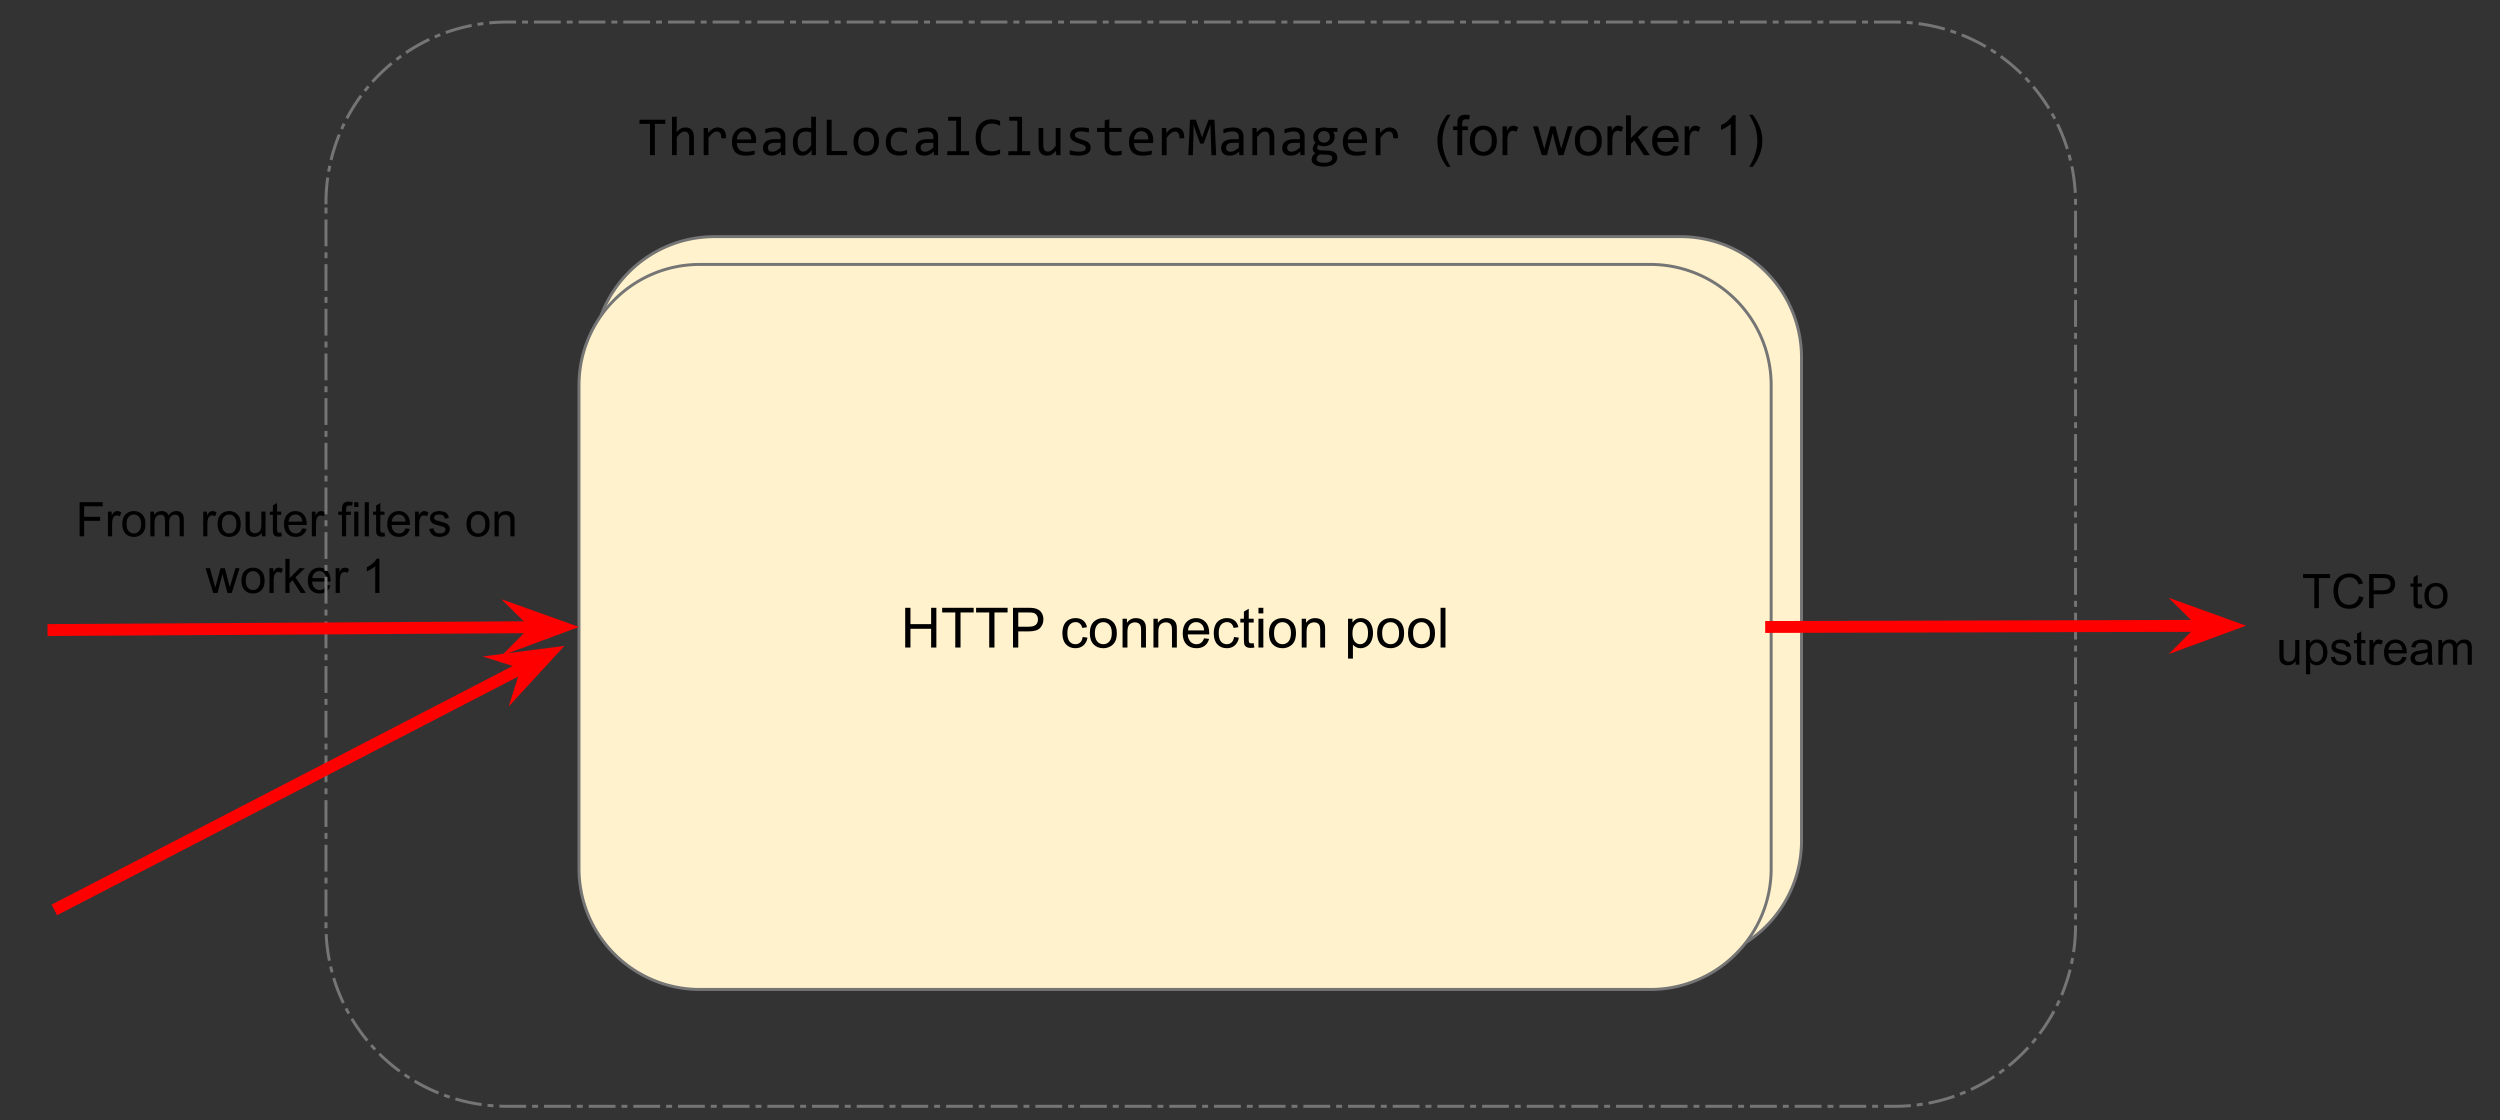 <svg fill="none" stroke-linecap="square" stroke-miterlimit="10" viewBox="0 0 839.54 376.22" xmlns="http://www.w3.org/2000/svg"><rect x="0" y="0" width="839.54" height="376.22" fill="#333333" stroke="none"/><clipPath id="a"><path d="M0 0h839.54v376.22H0V0z"/></clipPath><g clip-path="url(#a)"><path d="M0 0h839.54v376.22H0z" fill="none"/><path d="M0 155.75h199.34v110.61H0z" fill="none"/><path d="M26.74 180.11v-11.453h7.734v1.344h-6.218v3.547h5.375v1.36h-5.375v5.202H26.74zm9.508 0v-8.297h1.265v1.25q.485-.875.891-1.156t.906-.281q.703 0 1.438.453l-.485 1.297q-.515-.297-1.03-.297-.454 0-.829.281-.36.266-.516.766-.234.75-.234 1.64v4.344h-1.406zm4.812-4.156q0-2.297 1.281-3.406 1.079-.922 2.61-.922 1.719 0 2.797 1.125 1.094 1.11 1.094 3.094 0 1.593-.485 2.515t-1.406 1.438q-.906.5-2 .5-1.734 0-2.812-1.11-1.079-1.125-1.079-3.234zm1.453 0q0 1.594.688 2.39.703.797 1.75.797t1.734-.797q.703-.796.703-2.437 0-1.531-.703-2.328-.687-.797-1.734-.797t-1.75.797q-.688.781-.688 2.375zm7.977 4.156v-8.297h1.25v1.156q.39-.61 1.031-.968.656-.375 1.485-.375.921 0 1.515.39.594.375.828 1.063.985-1.453 2.563-1.453 1.234 0 1.89.687.672.672.672 2.094v5.703h-1.39v-5.234q0-.844-.14-1.204-.142-.375-.5-.593-.36-.235-.845-.235-.875 0-1.453.578t-.578 1.86v4.828h-1.406v-5.39q0-.938-.344-1.407t-1.125-.469q-.594 0-1.094.313t-.734.922q-.219.594-.219 1.719v4.312H50.49zm17.758 0v-8.297h1.266v1.25q.484-.875.89-1.156t.906-.281q.704 0 1.438.453l-.484 1.297q-.516-.297-1.032-.297-.453 0-.828.281-.36.266-.515.766-.235.75-.235 1.64v4.344h-1.406zm4.812-4.156q0-2.297 1.282-3.406 1.078-.922 2.61-.922 1.718 0 2.796 1.125 1.094 1.11 1.094 3.094 0 1.593-.485 2.515t-1.406 1.438q-.906.5-2 .5-1.734 0-2.812-1.11-1.078-1.125-1.078-3.234zm1.454 0q0 1.594.687 2.39.703.797 1.75.797t1.735-.797q.703-.796.703-2.437 0-1.531-.704-2.328-.687-.797-1.734-.797t-1.75.797q-.687.781-.687 2.375zm13.414 4.156v-1.219q-.97 1.406-2.641 1.406-.734 0-1.375-.28-.625-.282-.938-.704-.312-.437-.437-1.047-.078-.422-.078-1.312v-5.141h1.406v4.594q0 1.11.078 1.484.14.563.563.875.437.313 1.062.313.64 0 1.188-.313.562-.328.78-.89.235-.563.235-1.625v-4.438h1.407v8.297h-1.25zm6.523-1.266.203 1.25q-.594.125-1.062.125-.766 0-1.188-.234-.422-.25-.594-.64-.172-.407-.172-1.672v-4.766h-1.03v-1.094h1.03v-2.062l1.407-.844v2.906h1.406v1.094h-1.406v4.844q0 .609.062.78.078.173.25.282.172.094.485.094.234 0 .609-.063zm7.055-1.406 1.453.172q-.344 1.281-1.281 1.984-.922.704-2.36.704-1.828 0-2.89-1.125t-1.063-3.141q0-2.094 1.078-3.25t2.797-1.156q1.656 0 2.703 1.14 1.063 1.125 1.063 3.172v.375h-6.188q.078 1.375.766 2.11.703.718 1.734.718.781 0 1.328-.406t.86-1.297zm-4.61-2.281h4.625q-.093-1.047-.531-1.563-.672-.812-1.734-.812-.97 0-1.64.656-.657.64-.72 1.719zm7.82 4.953v-8.297h1.266v1.25q.485-.875.89-1.156t.907-.281q.703 0 1.438.453l-.485 1.297q-.515-.297-1.031-.297-.453 0-.828.281-.36.266-.516.766-.234.75-.234 1.64v4.344h-1.406zm10.118 0v-7.203h-1.235v-1.094h1.235v-.89q0-.829.156-1.235.203-.547.703-.89.516-.344 1.437-.344.594 0 1.313.14l-.203 1.235q-.438-.078-.828-.078-.64 0-.907.281-.265.266-.265 1.016v.765h1.61v1.094h-1.61v7.203h-1.406zm4.117-9.844v-1.61h1.406v1.61h-1.406zm0 9.844v-8.297h1.406v8.297h-1.406zm3.523 0v-11.453h1.406v11.453h-1.406zm6.649-1.266.203 1.25q-.594.125-1.063.125-.765 0-1.187-.234-.422-.25-.594-.64-.172-.407-.172-1.672v-4.766h-1.031v-1.094h1.031v-2.062l1.406-.844v2.906h1.406v1.094h-1.406v4.844q0 .61.063.781.078.172.25.281.172.094.484.094.235 0 .61-.063zm7.054-1.406 1.453.172q-.343 1.281-1.28 1.985-.923.703-2.36.703-1.828 0-2.89-1.125t-1.063-3.14q0-2.095 1.078-3.25t2.797-1.157q1.656 0 2.703 1.14 1.062 1.125 1.062 3.172v.375h-6.187q.078 1.375.765 2.11.704.719 1.735.719.781 0 1.328-.407t.86-1.297zm-4.61-2.28h4.626q-.094-1.048-.531-1.563-.672-.813-1.735-.813-.968 0-1.64.656-.657.641-.72 1.72zm7.821 4.952v-8.297h1.266v1.25q.484-.875.89-1.156t.907-.281q.703 0 1.437.453l-.484 1.297q-.516-.297-1.031-.297-.454 0-.829.281-.359.266-.515.766-.235.75-.235 1.64v4.344h-1.406zm4.781-2.484 1.391-.219q.11.844.64 1.297.548.437 1.5.437.97 0 1.438-.39.469-.406.469-.938 0-.468-.406-.75-.297-.187-1.438-.468-1.547-.391-2.156-.672-.594-.297-.906-.797-.297-.5-.297-1.11 0-.562.25-1.03t.687-.782q.328-.25.89-.406.579-.172 1.22-.172.984 0 1.719.281t1.078.766q.359.468.5 1.28l-1.375.188q-.094-.64-.547-1t-1.266-.359q-.969 0-1.39.328-.407.313-.407.735 0 .28.172.5t.531.375q.22.078 1.25.359 1.485.39 2.079.656.593.25.921.735.344.484.344 1.203 0 .703-.422 1.328-.406.61-1.187.953-.766.344-1.735.344-1.625 0-2.468-.672t-1.079-2zm12.477-1.672q0-2.297 1.282-3.406 1.078-.922 2.609-.922 1.719 0 2.797 1.125 1.094 1.11 1.094 3.094 0 1.593-.485 2.515t-1.406 1.438q-.906.5-2 .5-1.734 0-2.812-1.11-1.078-1.125-1.078-3.234zm1.454 0q0 1.594.687 2.39.703.797 1.75.797t1.734-.797q.704-.796.704-2.437 0-1.531-.704-2.328-.687-.797-1.734-.797t-1.75.797q-.687.781-.687 2.375zm7.976 4.156v-8.297h1.266v1.172q.906-1.36 2.64-1.36.75 0 1.375.266t.938.703.437 1.047q.078.391.078 1.36v5.11h-1.406v-5.048q0-.86-.172-1.281-.156-.437-.578-.687-.406-.25-.969-.25-.906 0-1.562.578-.64.562-.64 2.156v4.531h-1.407zM71.587 199.11l-2.547-8.297h1.453l1.328 4.781.485 1.782q.03-.125.437-1.704l1.313-4.859h1.453l1.234 4.813.422 1.578.469-1.594 1.422-4.797h1.375l-2.594 8.297h-1.469l-1.312-4.969-.329-1.422-1.671 6.39h-1.47zm9.492-4.156q0-2.297 1.281-3.406 1.078-.922 2.61-.922 1.719 0 2.797 1.125 1.093 1.11 1.093 3.094 0 1.593-.484 2.515t-1.406 1.438q-.906.5-2 .5-1.734 0-2.813-1.11-1.078-1.125-1.078-3.234zm1.453 0q0 1.594.688 2.39.703.797 1.75.797t1.734-.797q.703-.796.703-2.437 0-1.531-.703-2.328-.687-.797-1.734-.797t-1.75.797q-.688.781-.688 2.375zm7.961 4.156v-8.297h1.266v1.25q.484-.875.89-1.156t.907-.281q.703 0 1.437.453l-.484 1.297q-.516-.297-1.031-.297-.454 0-.829.281-.359.266-.515.766-.235.75-.235 1.64v4.344h-1.406zm5.344 0v-11.453h1.406v6.531l3.328-3.375h1.828l-3.171 3.078 3.484 5.22h-1.734l-2.735-4.25-1 .952v3.297h-1.406zm13.672-2.672 1.453.172q-.344 1.281-1.281 1.984-.922.704-2.36.704-1.828 0-2.89-1.125t-1.063-3.141q0-2.094 1.079-3.25t2.796-1.156q1.657 0 2.704 1.14 1.062 1.125 1.062 3.172v.375h-6.187q.078 1.375.765 2.11.703.718 1.735.718.78 0 1.328-.406t.859-1.297zm-4.61-2.281h4.626q-.094-1.047-.532-1.563-.672-.812-1.734-.812-.969 0-1.64.656-.657.64-.72 1.719zm7.82 4.953v-8.297h1.267v1.25q.484-.875.89-1.156t.906-.281q.703 0 1.438.453l-.485 1.297q-.515-.297-1.03-.297-.454 0-.829.281-.36.266-.515.766-.235.75-.235 1.64v4.344h-1.406zm14.696 0h-1.406v-8.969q-.516.485-1.344.969-.813.484-1.469.734v-1.36q1.172-.562 2.047-1.343.89-.797 1.266-1.531h.906v11.5z" fill="#000"/><path d="M109.47 68.096c0-33.515 27.169-60.684 60.684-60.684h466.16a60.685 60.685 0 0 1 60.684 60.684v242.73c0 33.515-27.169 60.684-60.684 60.684h-466.16c-33.515 0-60.684-27.169-60.684-60.684z" fill="none"/><path d="M109.47 68.096c0-33.515 27.169-60.684 60.684-60.684h466.16a60.685 60.685 0 0 1 60.684 60.684v242.73c0 33.515-27.169 60.684-60.684 60.684h-466.16c-33.515 0-60.684-27.169-60.684-60.684z" stroke="#757575" stroke-dasharray="8.0,3.0,1.0,3.0" stroke-linecap="butt" stroke-linejoin="round"/><path d="M223.43 41.59h-3.516v10.516h-1.64V41.59h-3.531V40.2h8.687v1.39zm9.601 10.516h-1.594v-5.844q0-1.047-.39-1.562-.391-.532-1.141-.532-.313 0-.594.094-.281.078-.578.297-.297.203-.656.578-.36.36-.813.906v6.063h-1.593V39.231h1.593v3.734l-.062 1.438q.375-.453.734-.75.36-.313.719-.5t.734-.266q.375-.094.782-.094 1.359 0 2.109.844.75.828.75 2.5v5.969zm3.273-9.14h1.453l.047 1.687q.812-.984 1.594-1.422.797-.438 1.593-.438 1.422 0 2.157.922t.672 2.735h-1.594q.015-1.203-.36-1.735-.375-.547-1.109-.547-.313 0-.64.11t-.673.36q-.328.25-.718.64-.375.39-.813.953v5.875h-1.61v-9.14zm17.617 4.078q0 .343-.016.578 0 .218-.031.422h-6.422q0 1.406.781 2.156.797.75 2.266.75.406 0 .797-.032.406-.03.781-.078.375-.062.719-.125.344-.078.625-.156v1.297q-.64.187-1.469.297-.812.11-1.687.11-1.172 0-2.016-.313t-1.39-.922-.813-1.485q-.25-.875-.25-2 0-.953.281-1.812t.813-1.516 1.297-1.03q.78-.391 1.765-.391.953 0 1.688.312.75.297 1.25.844t.765 1.344q.266.78.266 1.75zm-1.656-.22q.03-.609-.125-1.109-.14-.515-.453-.875-.297-.375-.75-.578t-1.063-.203q-.516 0-.953.203-.422.203-.734.563-.297.36-.5.875-.188.515-.235 1.125h4.813zm10.054 5.282-.032-1.234q-.75.75-1.515 1.078-.766.312-1.625.312-.781 0-1.344-.187-.547-.203-.906-.547-.36-.36-.531-.828-.157-.485-.157-1.032 0-1.375 1.016-2.156 1.031-.781 3.031-.781h1.89v-.797q0-.812-.515-1.297-.516-.5-1.578-.5-.781 0-1.531.188-.75.172-1.547.484v-1.437q.297-.11.656-.204.375-.109.781-.187t.86-.125q.453-.063.906-.063.828 0 1.484.188.672.172 1.125.547.47.375.704.953.25.562.25 1.328v6.297h-1.422zm-.172-4.156h-2.016q-.578 0-1.015.125-.422.11-.704.328-.265.219-.406.531-.125.297-.125.672 0 .266.078.516.078.234.266.422t.469.296q.297.11.718.11.547 0 1.25-.328.704-.344 1.485-1.063v-1.61zm4.1-.219q0-1.172.313-2.078t.907-1.531 1.406-.938q.828-.328 1.844-.328.437 0 .859.063.422.046.828.156V39.23h1.594v12.875h-1.422l-.047-1.734q-.672.968-1.453 1.437-.766.453-1.672.453-.781 0-1.375-.312-.594-.328-1-.922-.39-.61-.594-1.438-.187-.843-.187-1.859zm1.61-.11q0 1.657.485 2.485.5.813 1.39.813.594 0 1.266-.532.672-.547 1.406-1.61v-4.234q-.39-.187-.86-.28t-.937-.095q-1.297 0-2.031.844-.719.828-.719 2.61zm16.617 4.485h-6.844V40.2h1.641v10.516h5.203v1.39zm10.71-4.64q0 1.062-.312 1.953-.297.89-.86 1.53-.562.626-1.375.97t-1.843.343q-.985 0-1.766-.297-.766-.312-1.313-.89-.546-.594-.828-1.47t-.28-2.015q0-1.062.296-1.937.297-.89.86-1.516.562-.64 1.374-.984.813-.36 1.844-.36.985 0 1.766.313.781.297 1.312.89.547.579.828 1.454.297.875.297 2.015zm-1.625.062q0-.844-.187-1.469-.188-.64-.532-1.062t-.843-.641-1.11-.219q-.703 0-1.218.282-.5.28-.829.75-.312.453-.468 1.078-.157.609-.157 1.28 0 .86.188 1.5.187.626.531 1.048.36.422.844.64.5.22 1.11.22.718 0 1.218-.282t.828-.735q.328-.468.469-1.078.156-.625.156-1.312zm11.023 4.234q-.625.25-1.281.36-.64.11-1.328.11-2.172 0-3.344-1.173t-1.172-3.437q0-1.078.328-1.953.344-.891.953-1.516.61-.64 1.454-.984.859-.344 1.875-.344.718 0 1.328.11.625.093 1.187.327v1.516q-.594-.313-1.219-.453-.609-.14-1.265-.14-.61 0-1.156.234-.532.234-.938.671-.406.422-.656 1.063-.235.625-.235 1.422 0 1.656.797 2.484.813.813 2.25.813.64 0 1.25-.14t1.172-.438v1.468zm9.023.344-.031-1.234q-.75.75-1.516 1.078-.765.312-1.625.312-.781 0-1.344-.187-.546-.203-.906-.547-.36-.36-.531-.828-.156-.485-.156-1.031 0-1.375 1.015-2.157 1.032-.78 3.032-.78h1.89v-.798q0-.812-.515-1.297-.516-.5-1.579-.5-.78 0-1.53.188-.75.172-1.548.484v-1.437q.297-.11.657-.203.375-.11.78-.188t.86-.125q.453-.062.906-.062.829 0 1.485.187.672.172 1.125.547.469.375.703.953.25.563.25 1.328v6.297h-1.422zm-.172-4.156h-2.015q-.578 0-1.016.125-.422.11-.703.328-.266.219-.406.531-.125.297-.125.672 0 .266.078.516.078.234.265.422t.47.297q.296.109.718.109.547 0 1.25-.328.703-.344 1.484-1.063v-1.61zm7.68-7.406h-2.704V39.23h4.297v11.547h2.735v1.328h-7.344v-1.328h3.015V40.544zm14.741 11.109q-1.421.593-3 .593-2.515 0-3.875-1.5-1.343-1.515-1.343-4.468 0-1.422.359-2.578.375-1.157 1.063-1.954.703-.812 1.687-1.25t2.203-.437q.828 0 1.531.14.72.141 1.375.422v1.594q-.64-.344-1.343-.531-.688-.188-1.5-.188-.844 0-1.532.313-.672.312-1.156.906-.469.594-.719 1.469-.25.86-.25 1.953 0 2.313.938 3.5.937 1.172 2.75 1.172.765 0 1.469-.172.703-.187 1.343-.515v1.53zm5.773-11.11h-2.703v-1.312h4.297v11.547h2.735v1.328h-7.344v-1.328h3.015V40.544zm14.492 11.563h-1.422l-.062-1.47q-.406.47-.781.782-.36.313-.735.516-.36.187-.734.25-.36.078-.766.078-1.422 0-2.14-.828t-.719-2.5v-5.97h1.594v5.845q0 2.11 1.578 2.11.297 0 .562-.079.282-.094.578-.312.313-.22.657-.579.36-.359.797-.921v-6.063h1.593v9.14zm10.148-2.5q0 .484-.172.875-.156.375-.437.672t-.656.515q-.375.203-.797.344-.422.125-.875.187t-.875.063q-.922 0-1.703-.078t-1.531-.266v-1.453q.796.234 1.593.36.797.109 1.578.109 1.141 0 1.688-.313t.547-.89q0-.235-.094-.422-.078-.203-.312-.375-.22-.188-.704-.375-.484-.203-1.312-.438-.61-.187-1.14-.422-.516-.234-.907-.546-.375-.329-.594-.75t-.218-1.016q0-.375.171-.828t.594-.844q.438-.406 1.172-.656.734-.266 1.813-.266.546 0 1.203.063t1.36.203v1.406q-.75-.172-1.423-.25-.656-.094-1.156-.094-.594 0-1 .094-.39.078-.656.25-.25.156-.36.375-.109.203-.109.453t.094.453q.11.188.36.375.265.188.718.375.469.188 1.219.407.812.234 1.36.5.562.25.905.578.36.312.5.718.157.407.157.907zm10.382 2.375q-.53.14-1.11.187-.577.063-1.171.063-1.719 0-2.562-.782t-.844-2.39v-4.766h-2.563v-1.328h2.563V40.45l1.578-.407v2.922h4.11v1.328h-4.11v4.64q0 .985.516 1.47.53.484 1.546.484.438 0 .954-.062.53-.063 1.093-.22v1.376zm10.617-4.938q0 .344-.015.578 0 .219-.032.422h-6.421q0 1.406.78 2.156.798.75 2.266.75.407 0 .797-.03.407-.032.782-.079.375-.063.718-.125.344-.078.625-.156v1.297q-.64.187-1.469.297-.812.109-1.687.109-1.172 0-2.016-.313t-1.39-.921-.813-1.485q-.25-.875-.25-2 0-.953.282-1.812t.812-1.516 1.297-1.031q.781-.39 1.766-.39.953 0 1.687.312.75.297 1.25.843t.766 1.344q.265.782.265 1.75zm-1.656-.219q.031-.609-.125-1.109-.14-.516-.453-.875-.297-.375-.75-.578t-1.062-.203q-.516 0-.954.203-.421.203-.734.562-.297.36-.5.875-.187.516-.234 1.125h4.812zm4.554-3.859h1.453l.047 1.688q.813-.985 1.594-1.422.797-.438 1.594-.438 1.422 0 2.156.922t.672 2.734h-1.594q.016-1.203-.36-1.734-.374-.547-1.109-.547-.312 0-.64.11t-.672.359q-.328.25-.719.64-.375.391-.812.954v5.875h-1.61v-9.141zm18.242 9.14h-1.593l-.235-7.421-.094-2.86-.562 1.657-1.75 4.75h-1.125l-1.672-4.563-.562-1.844-.032 2.985-.203 7.297h-1.531l.578-11.906h1.922l1.61 4.484.515 1.516.5-1.516 1.687-4.484h1.97l.577 11.906zm7.773 0-.031-1.234q-.75.75-1.516 1.078-.765.313-1.625.313-.78 0-1.343-.188-.547-.203-.907-.547-.359-.359-.53-.828-.157-.484-.157-1.03 0-1.376 1.015-2.157 1.032-.781 3.032-.781h1.89v-.797q0-.813-.515-1.297-.516-.5-1.578-.5-.782 0-1.532.187-.75.172-1.547.485V43.37q.297-.11.657-.203.375-.11.78-.187t.86-.125q.453-.063.907-.063.828 0 1.484.188.672.172 1.125.547.469.375.703.953.25.562.25 1.328v6.297h-1.422zm-.172-4.156h-2.015q-.578 0-1.016.125-.422.11-.703.329-.266.218-.406.53-.125.298-.125.673 0 .265.078.515.078.235.266.422t.468.297q.297.11.719.11.547 0 1.25-.329.703-.343 1.484-1.062v-1.61zm4.555-4.984h1.421l.063 1.469q.39-.469.766-.781t.734-.5q.36-.204.734-.282t.782-.078q1.406 0 2.125.844.734.828.734 2.5v5.969h-1.594v-5.844q0-1.078-.406-1.578-.39-.516-1.188-.516-.28 0-.562.094-.281.078-.578.297-.297.203-.656.578-.344.36-.782.906v6.063h-1.593v-9.14zm16.132 9.14-.032-1.234q-.75.75-1.515 1.078-.766.313-1.625.313-.782 0-1.344-.188-.547-.203-.906-.547-.36-.359-.532-.828-.156-.484-.156-1.03 0-1.376 1.016-2.157 1.031-.781 3.031-.781h1.89v-.797q0-.813-.515-1.297-.516-.5-1.578-.5-.781 0-1.531.187-.75.172-1.547.485V43.37q.297-.11.656-.203.375-.11.781-.187t.86-.125q.453-.063.906-.063.828 0 1.484.188.672.172 1.125.547.469.375.703.953.25.562.25 1.328v6.297h-1.422zm-.172-4.156h-2.016q-.578 0-1.016.125-.421.11-.703.329-.265.218-.406.53-.125.298-.125.673 0 .265.078.515.078.235.266.422t.469.297q.296.11.718.11.547 0 1.25-.329.703-.343 1.485-1.062v-1.61zm11.148-3.703q.25.328.39.75t.14.922q0 .703-.265 1.297-.25.578-.734 1-.469.422-1.125.656t-1.453.235q-.578 0-1.078-.125t-.782-.313q-.187.266-.312.5-.11.219-.11.5 0 .344.329.578.343.22.89.235l2.407.093q.671.016 1.25.172.593.157 1 .453.421.282.64.72.235.421.235.984 0 .609-.266 1.156-.25.547-.813.953-.546.422-1.39.672t-2.016.25q-1.11 0-1.89-.188-.782-.172-1.282-.484t-.734-.75q-.219-.422-.219-.953 0-.656.297-1.156.313-.5.969-.97-.234-.109-.406-.265-.172-.172-.282-.36-.109-.202-.171-.421-.047-.219-.047-.438 0-.578.265-1.062.282-.5.672-.938-.172-.218-.312-.406-.125-.203-.235-.437-.093-.235-.14-.5-.047-.282-.047-.625 0-.703.25-1.281.265-.594.734-1.016t1.125-.656q.672-.235 1.469-.235.344 0 .64.047.313.047.547.125h3.329v1.281h-1.47zm-5.5 9.188q0 .64.672.937t1.875.297q.75 0 1.265-.14t.828-.36.453-.515q.141-.282.141-.579 0-.562-.453-.828t-1.39-.297l-2.391-.093q-.297.203-.5.39-.203.203-.313.391-.11.203-.156.39-.031.204-.031.407zm.484-7.485q0 .438.14.813.141.36.407.61t.625.39.797.14q.469 0 .844-.156t.625-.422q.25-.28.375-.64.14-.36.14-.735 0-.437-.156-.796-.14-.375-.406-.625t-.625-.391-.797-.14q-.469 0-.844.171-.36.156-.625.422-.25.266-.375.625-.125.344-.125.734zm16.414 1.094q0 .344-.016.578 0 .22-.03.422h-6.423q0 1.406.782 2.156.796.75 2.265.75.406 0 .797-.03.406-.032.781-.079.375-.062.719-.125.344-.078.625-.156v1.297q-.64.187-1.469.297-.812.109-1.687.109-1.172 0-2.016-.313t-1.39-.921-.813-1.485q-.25-.875-.25-2 0-.953.281-1.812t.813-1.516 1.297-1.031q.78-.39 1.765-.39.953 0 1.688.312.75.297 1.25.844t.765 1.343q.266.782.266 1.75zm-1.656-.219q.031-.609-.125-1.109-.14-.516-.453-.875-.297-.375-.75-.578t-1.063-.203q-.515 0-.953.203-.422.203-.734.562-.297.36-.5.875-.188.516-.235 1.125h4.813zm4.554-3.859h1.453l.047 1.688q.813-.985 1.594-1.422.797-.438 1.594-.438 1.422 0 2.156.922t.672 2.734h-1.594q.016-1.203-.36-1.734-.374-.547-1.109-.547-.312 0-.64.11t-.672.359q-.328.25-.72.64-.374.391-.812.954v5.875h-1.609v-9.14zM485.94 56.028q-1.36-1.703-2.297-4t-.937-4.766q0-2.156.703-4.14.828-2.313 2.53-4.594h1.173q-1.094 1.89-1.453 2.703-.547 1.25-.875 2.625-.39 1.703-.39 3.422 0 4.375 2.718 8.75h-1.172zm3.478-3.922V43.7h-1.453v-1.266h1.453v-1.03q0-.97.172-1.454.235-.64.828-1.031t1.672-.39q.688 0 1.531.155l-.25 1.438q-.5-.094-.953-.094-.75 0-1.062.328-.313.313-.313 1.188v.89h1.89V43.7h-1.89v8.406h-1.625zm4.184-4.844q0-2.687 1.484-3.969 1.25-1.078 3.047-1.078 2 0 3.265 1.313 1.266 1.297 1.266 3.61 0 1.859-.562 2.937-.563 1.062-1.641 1.656-1.063.594-2.328.594-2.031 0-3.281-1.297-1.25-1.313-1.25-3.766zm1.687 0q0 1.86.797 2.797.812.922 2.047.922 1.219 0 2.031-.922.813-.937.813-2.844 0-1.797-.813-2.718t-2.031-.922q-1.235 0-2.047.922-.797.906-.797 2.765zm9.282 4.844v-9.672h1.469v1.469q.562-1.031 1.031-1.36.484-.328 1.063-.328.828 0 1.687.532l-.562 1.515q-.61-.36-1.204-.36-.546 0-.968.33t-.61.89q-.28.875-.28 1.922v5.062h-1.626zm13.193 0-2.969-9.672h1.703l1.532 5.578.578 2.078q.047-.156.5-2l1.547-5.656h1.687l1.438 5.61.484 1.843.563-1.859 1.656-5.594h1.594l-3.032 9.672h-1.703l-1.531-5.797-.375-1.64-1.953 7.437h-1.719zm11.082-4.844q0-2.687 1.484-3.969 1.25-1.078 3.047-1.078 2 0 3.266 1.313 1.266 1.297 1.266 3.61 0 1.859-.563 2.937-.562 1.062-1.64 1.656-1.063.594-2.329.594-2.03 0-3.28-1.297-1.25-1.313-1.25-3.766zm1.688 0q0 1.86.796 2.797.813.922 2.047.922 1.22 0 2.032-.922.812-.937.812-2.844 0-1.797-.812-2.718t-2.032-.922q-1.234 0-2.047.922-.796.906-.796 2.765zm9.282 4.844v-9.672h1.468v1.469q.563-1.031 1.032-1.36.484-.328 1.062-.328.828 0 1.688.532l-.563 1.515q-.61-.36-1.203-.36-.547 0-.969.33t-.61.89q-.28.875-.28 1.922v5.062h-1.625zm6.228 0V38.747h1.64v7.625l3.891-3.937h2.11l-3.688 3.593 4.063 6.078h-2.016l-3.203-4.953-1.156 1.125v3.828h-1.641zm15.953-3.11 1.687.204q-.406 1.484-1.484 2.312-1.078.813-2.766.813-2.125 0-3.375-1.297-1.234-1.313-1.234-3.672 0-2.453 1.25-3.797 1.266-1.344 3.266-1.344 1.937 0 3.156 1.328 1.234 1.313 1.234 3.704v.437h-7.219q.094 1.594.907 2.453.812.844 2.015.844.906 0 1.547-.469.64-.484 1.016-1.515zm-5.39-2.656h5.406q-.11-1.218-.625-1.828-.782-.953-2.032-.953-1.125 0-1.906.766-.766.75-.844 2.015zm9.125 5.766v-9.672h1.469v1.469q.562-1.031 1.031-1.36.484-.328 1.063-.328.828 0 1.687.532l-.562 1.515q-.61-.36-1.204-.36-.546 0-.968.33t-.61.89q-.281.875-.281 1.922v5.062h-1.625zm17.13 0h-1.64V41.653q-.594.563-1.563 1.14-.953.563-1.719.844v-1.593q1.375-.641 2.406-1.563T581.8 38.7h1.063v13.406zm5.735 3.922h-1.187q2.734-4.375 2.734-8.75 0-1.719-.39-3.39-.313-1.376-.876-2.626-.359-.828-1.468-2.734h1.187q1.703 2.281 2.531 4.594.688 1.984.688 4.14 0 2.47-.938 4.766t-2.28 4z" fill="#000"/><path d="M199.34 120.05c0-22.411 18.167-40.578 40.578-40.578h324.48a40.578 40.578 0 0 1 40.578 40.578v162.31c0 22.411-18.167 40.578-40.578 40.578h-324.48c-22.411 0-40.578-18.168-40.578-40.578z" fill="#fff2cc" fill-rule="evenodd"/><path d="M199.34 120.05c0-22.411 18.167-40.578 40.578-40.578h324.48a40.578 40.578 0 0 1 40.578 40.578v162.31c0 22.411-18.167 40.578-40.578 40.578h-324.48c-22.411 0-40.578-18.168-40.578-40.578z" stroke="#757575" stroke-linecap="butt" stroke-linejoin="round"/><path d="M194.44 129.38c0-22.411 18.167-40.578 40.578-40.578h319.19a40.578 40.578 0 0 1 40.578 40.578v162.31c0 22.411-18.167 40.578-40.578 40.578h-319.19c-22.411 0-40.578-18.168-40.578-40.578z" fill="#fff2cc" fill-rule="evenodd"/><path d="M194.44 129.38c0-22.411 18.167-40.578 40.578-40.578h319.19a40.578 40.578 0 0 1 40.578 40.578v162.31c0 22.411-18.167 40.578-40.578 40.578h-319.19c-22.411 0-40.578-18.168-40.578-40.578z" stroke="#757575" stroke-linecap="butt" stroke-linejoin="round"/><path d="M303.98 217.46v-13.359h1.766v5.484h6.937v-5.484h1.766v13.359h-1.766v-6.297h-6.937v6.297h-1.766zm16.817 0v-11.781h-4.406v-1.578h10.578v1.578h-4.406v11.781h-1.766zm11.396 0v-11.781h-4.406v-1.578h10.578v1.578h-4.406v11.781h-1.766zm7.99 0v-13.359h5.047q1.328 0 2.03.125.97.172 1.641.64.672.454 1.079 1.282t.406 1.828q0 1.703-1.094 2.89-1.078 1.172-3.922 1.172h-3.422v5.422h-1.765zm1.765-7h3.453q1.72 0 2.438-.64t.719-1.798q0-.843-.422-1.437t-1.125-.781q-.438-.125-1.64-.125h-3.423v4.78zm21.633 3.453 1.61.219q-.266 1.656-1.36 2.61-1.078.937-2.672.937-1.984 0-3.187-1.297t-1.203-3.719q0-1.578.515-2.75t1.579-1.75q1.062-.594 2.312-.594 1.578 0 2.578.797t1.281 2.266l-1.593.234q-.235-.969-.813-1.453-.578-.5-1.39-.5-1.235 0-2.016.89t-.781 2.813q0 1.953.75 2.844.75.875 1.953.875.968 0 1.61-.594.655-.594.827-1.828zm2.407-1.297q0-2.687 1.484-3.969 1.25-1.078 3.047-1.078 2 0 3.265 1.313 1.266 1.297 1.266 3.61 0 1.859-.562 2.937-.563 1.062-1.641 1.656-1.063.594-2.328.594-2.031 0-3.281-1.297-1.25-1.313-1.25-3.766zm1.687 0q0 1.86.797 2.797.812.922 2.047.922 1.219 0 2.031-.922.812-.937.812-2.844 0-1.797-.812-2.718t-2.031-.922q-1.235 0-2.047.922-.797.906-.797 2.765zm9.298 4.844v-9.672h1.468v1.375q1.063-1.594 3.079-1.594.875 0 1.609.313t1.094.828q.375.5.515 1.203.094.453.094 1.594v5.953h-1.64v-5.89q0-1-.204-1.485-.187-.5-.672-.797t-1.14-.297q-1.047 0-1.813.672-.75.656-.75 2.516v5.28h-1.64zm10.376 0v-9.672h1.468v1.375q1.063-1.594 3.079-1.594.875 0 1.609.313t1.094.828q.375.5.515 1.203.094.453.094 1.594v5.953h-1.64v-5.89q0-1-.204-1.485-.187-.5-.672-.797t-1.14-.297q-1.047 0-1.813.672-.75.656-.75 2.516v5.28h-1.64zm17-3.11 1.688.204q-.406 1.484-1.484 2.312-1.078.813-2.766.813-2.125 0-3.375-1.297-1.234-1.313-1.234-3.672 0-2.453 1.25-3.797 1.265-1.344 3.265-1.344 1.938 0 3.157 1.328 1.234 1.313 1.234 3.703v.438h-7.219q.094 1.594.906 2.453.813.844 2.016.844.906 0 1.547-.469.64-.484 1.015-1.516zm-5.39-2.656h5.406q-.11-1.218-.625-1.828-.781-.953-2.031-.953-1.125 0-1.906.766-.766.75-.844 2.015zm15.454 2.22 1.61.218q-.266 1.656-1.36 2.61-1.078.937-2.672.937-1.984 0-3.187-1.297t-1.203-3.719q0-1.578.515-2.75t1.578-1.75q1.063-.594 2.313-.594 1.578 0 2.578.797t1.281 2.266l-1.594.234q-.234-.968-.812-1.453-.578-.5-1.39-.5-1.235 0-2.016.89t-.782 2.813q0 1.953.75 2.844.75.875 1.953.875.97 0 1.61-.594.656-.593.828-1.828zm6.594 2.077.234 1.453q-.687.141-1.234.141-.89 0-1.39-.281-.485-.281-.688-.735-.203-.468-.203-1.937v-5.578h-1.204v-1.266h1.204v-2.39l1.625-.985v3.375h1.656v1.266h-1.656v5.672q0 .687.078.89.093.203.28.328.204.11.58.11.265 0 .718-.063zm1.605-10v-1.89h1.64v1.89h-1.64zm0 11.47v-9.673h1.64v9.672h-1.64zm3.535-4.845q0-2.687 1.485-3.968 1.25-1.078 3.047-1.078 2 0 3.265 1.312 1.266 1.297 1.266 3.61 0 1.859-.563 2.937-.562 1.063-1.64 1.656-1.063.594-2.328.594-2.031 0-3.281-1.297-1.25-1.312-1.25-3.766zm1.688 0q0 1.86.797 2.797.812.922 2.047.922 1.218 0 2.03-.922.813-.937.813-2.843 0-1.797-.812-2.72t-2.031-.921q-1.235 0-2.047.922-.797.906-.797 2.765zm9.298 4.844v-9.672h1.468v1.375q1.063-1.593 3.078-1.593.875 0 1.61.312t1.094.828q.375.5.515 1.203.094.453.094 1.594v5.953h-1.64v-5.89q0-1-.204-1.485-.187-.5-.672-.797t-1.14-.297q-1.047 0-1.813.672-.75.657-.75 2.516v5.281h-1.64zm15.559 3.703v-13.375h1.484v1.25q.531-.734 1.187-1.093.672-.375 1.625-.375 1.235 0 2.172.64.953.625 1.438 1.797.484 1.156.484 2.547 0 1.484-.531 2.672t-1.547 1.828q-1.016.625-2.14.625-.813 0-1.47-.344t-1.062-.875v4.703h-1.64zm1.484-8.484q0 1.86.75 2.766.766.89 1.828.89 1.094 0 1.875-.922.781-.937.781-2.875 0-1.843-.765-2.765-.75-.922-1.813-.922-1.047 0-1.86.984-.796.969-.796 2.844zm8.282-.063q0-2.687 1.484-3.968 1.25-1.078 3.047-1.078 2 0 3.266 1.312 1.265 1.297 1.265 3.61 0 1.859-.562 2.937-.563 1.063-1.64 1.656-1.063.594-2.329.594-2.031 0-3.281-1.297-1.25-1.312-1.25-3.766zm1.687 0q0 1.86.797 2.797.813.922 2.047.922 1.219 0 2.031-.922.813-.937.813-2.843 0-1.797-.813-2.72t-2.03-.921q-1.235 0-2.048.922-.797.906-.797 2.765zm8.689 0q0-2.687 1.484-3.968 1.25-1.078 3.047-1.078 2 0 3.265 1.312 1.266 1.297 1.266 3.61 0 1.859-.562 2.937-.563 1.063-1.641 1.656-1.063.594-2.328.594-2.031 0-3.281-1.297-1.25-1.312-1.25-3.766zm1.687 0q0 1.86.797 2.797.812.922 2.047.922 1.219 0 2.031-.922.813-.937.813-2.843 0-1.797-.813-2.72t-2.031-.921q-1.235 0-2.047.922-.797.906-.797 2.765zm9.25 4.844v-13.359h1.641v13.36h-1.64z" fill="#000"/><path d="m17.963 211.57 176.47-1.04" fill="none"/><path d="m17.963 211.57 162.76-.959" stroke="red" stroke-linecap="butt" stroke-linejoin="round" stroke-width="4"/><path d="m180.73 210.62-4.472 4.525 12.332-4.571-12.385-4.426z" fill="red" fill-rule="evenodd" stroke="red" stroke-linecap="butt" stroke-width="4"/><path d="m594.78 210.54 159.5-.41" fill="none"/><path d="m594.78 210.54 145.79-.374" stroke="red" stroke-linecap="butt" stroke-linejoin="round" stroke-width="4"/><path d="m740.57 210.16-4.487 4.51 12.347-4.53-12.37-4.467z" fill="red" fill-rule="evenodd" stroke="red" stroke-linecap="butt" stroke-width="4"/><path d="M740.98 179.87h113.57v79.339H740.98z" fill="none"/><path d="M777.18 204.23v-10.109h-3.781v-1.344h9.078v1.344h-3.781v10.109h-1.516zm15.023-4.016 1.516.375q-.47 1.875-1.72 2.86-1.234.984-3.015.984-1.86 0-3.015-.75-1.157-.765-1.766-2.187-.61-1.438-.61-3.078 0-1.797.688-3.125t1.938-2.016q1.265-.703 2.78-.703 1.72 0 2.891.875t1.641 2.469l-1.5.343q-.39-1.25-1.156-1.812-.75-.578-1.906-.578-1.313 0-2.203.64-.891.625-1.25 1.704-.36 1.062-.36 2.187 0 1.469.422 2.563.438 1.078 1.328 1.625.906.53 1.953.53 1.266 0 2.14-.734.891-.734 1.204-2.172zm3.383 4.016v-11.453h4.328q1.14 0 1.734.11.844.14 1.406.53.579.391.922 1.11.36.703.36 1.563 0 1.453-.938 2.468-.922 1.016-3.36 1.016h-2.937v4.656h-1.515zm1.515-6.016h2.97q1.468 0 2.077-.546.625-.547.625-1.532 0-.718-.375-1.234-.36-.516-.953-.672-.375-.11-1.406-.11h-2.938v4.094zm16.203 4.75.204 1.25q-.594.125-1.063.125-.766 0-1.187-.234-.422-.25-.594-.64-.172-.407-.172-1.673v-4.765h-1.031v-1.094h1.03v-2.062l1.407-.844v2.906h1.406v1.094h-1.406v4.844q0 .609.063.78.078.173.25.282.171.094.484.094.234 0 .61-.063zm.852-2.89q0-2.297 1.281-3.406 1.078-.922 2.61-.922 1.718 0 2.796 1.125 1.094 1.11 1.094 3.094 0 1.593-.484 2.515t-1.406 1.438q-.907.5-2 .5-1.735 0-2.813-1.11-1.078-1.125-1.078-3.234zm1.453 0q0 1.594.688 2.39.703.797 1.75.797t1.734-.797q.703-.796.703-2.437 0-1.531-.703-2.328-.688-.797-1.734-.797t-1.75.797q-.688.781-.688 2.375zM770.92 223.23v-1.219q-.969 1.406-2.64 1.406-.735 0-1.376-.28-.625-.282-.937-.704-.313-.437-.438-1.047-.078-.422-.078-1.312v-5.141h1.406v4.594q0 1.11.079 1.484.14.563.562.875.438.313 1.063.313.64 0 1.187-.313.563-.328.781-.89.235-.563.235-1.625v-4.438h1.406v8.297h-1.25zm3.46 3.188v-11.485h1.282v1.079q.453-.641 1.016-.954.578-.312 1.39-.312 1.063 0 1.875.547t1.22 1.547q.421.984.421 2.172 0 1.28-.469 2.297-.453 1.015-1.328 1.562-.86.547-1.828.547-.703 0-1.266-.297-.546-.297-.906-.75v4.047h-1.406zm1.267-7.297q0 1.609.64 2.375.656.765 1.578.765.938 0 1.61-.797t.671-2.453q0-1.594-.656-2.375-.656-.797-1.562-.797-.89 0-1.594.844-.688.844-.688 2.438zm7.07 1.625 1.39-.22q.11.845.641 1.298.547.437 1.5.437.969 0 1.438-.39.468-.407.468-.938 0-.469-.406-.75-.297-.187-1.437-.469-1.547-.39-2.157-.672-.593-.296-.906-.796-.297-.5-.297-1.11 0-.562.25-1.031t.688-.781q.328-.25.89-.406.578-.172 1.22-.172.983 0 1.718.28t1.078.767q.36.468.5 1.28l-1.375.188q-.094-.64-.547-1t-1.265-.36q-.97 0-1.391.329-.406.312-.406.734 0 .282.172.5t.53.375q.22.078 1.25.36 1.485.39 2.079.656.594.25.922.734.344.485.344 1.203 0 .704-.422 1.329-.407.609-1.188.953-.765.343-1.734.343-1.625 0-2.469-.671t-1.078-2zm11.625 1.218.203 1.25q-.594.125-1.063.125-.765 0-1.187-.234-.422-.25-.594-.64-.172-.407-.172-1.673v-4.765h-1.03v-1.094h1.03v-2.062l1.406-.844v2.906h1.407v1.094h-1.407v4.844q0 .609.063.78.078.173.25.282.172.094.484.094.235 0 .61-.063zm1.367 1.266v-8.297h1.266v1.25q.484-.875.89-1.156t.906-.281q.704 0 1.438.453l-.484 1.297q-.516-.297-1.032-.297-.453 0-.828.281-.36.266-.515.766-.235.75-.235 1.64v4.344h-1.406zm11.016-2.672 1.453.172q-.344 1.281-1.281 1.984-.922.703-2.36.703-1.828 0-2.89-1.125t-1.063-3.14q0-2.094 1.078-3.25t2.797-1.156q1.657 0 2.703 1.14 1.063 1.125 1.063 3.172v.375h-6.188q.079 1.375.766 2.11.703.718 1.735.718.78 0 1.328-.406t.859-1.297zm-4.61-2.281h4.626q-.094-1.047-.532-1.563-.672-.812-1.734-.812-.969 0-1.64.656-.657.64-.72 1.719zm13.243 3.922q-.782.672-1.5.953-.72.266-1.547.266-1.375 0-2.11-.672t-.734-1.703q0-.61.281-1.11.281-.515.719-.812.453-.313 1.016-.47.421-.108 1.25-.202 1.703-.203 2.515-.485v-.375q0-.859-.39-1.203-.547-.484-1.61-.484-.984 0-1.469.36-.468.343-.687 1.218l-1.375-.187q.187-.875.61-1.422.437-.547 1.25-.828.812-.297 1.874-.297t1.719.25q.672.25.984.625t.438.953q.078.36.078 1.297v1.875q0 1.969.078 2.484.094.516.36 1h-1.47q-.218-.437-.28-1.031zm-.11-3.14q-.765.312-2.297.53-.875.125-1.234.282t-.563.468q-.187.297-.187.657 0 .562.422.937.437.375 1.25.375t1.437-.344q.64-.359.938-.984.234-.469.234-1.406v-.516zm3.602 4.171v-8.297h1.25v1.156q.39-.609 1.031-.968.656-.375 1.484-.375.922 0 1.516.39.594.375.828 1.063.985-1.453 2.563-1.453 1.234 0 1.89.687.672.672.672 2.094v5.703h-1.39v-5.234q0-.844-.141-1.203-.14-.375-.5-.594-.36-.235-.844-.235-.875 0-1.453.579t-.578 1.859v4.828h-1.406v-5.39q0-.938-.344-1.407t-1.125-.468q-.594 0-1.094.312t-.734.922q-.219.594-.219 1.719v4.312h-1.406z" fill="#000"/><path d="m20.016 304.65 169.54-87.748" fill="none"/><path d="m20.016 304.65 157.37-81.447" stroke="red" stroke-linecap="butt" stroke-linejoin="round" stroke-width="4"/><path d="m177.38 223.2-1.927 6.063 8.908-9.676-13.044 1.686z" fill="red" fill-rule="evenodd" stroke="red" stroke-linecap="butt" stroke-width="4"/></g></svg>